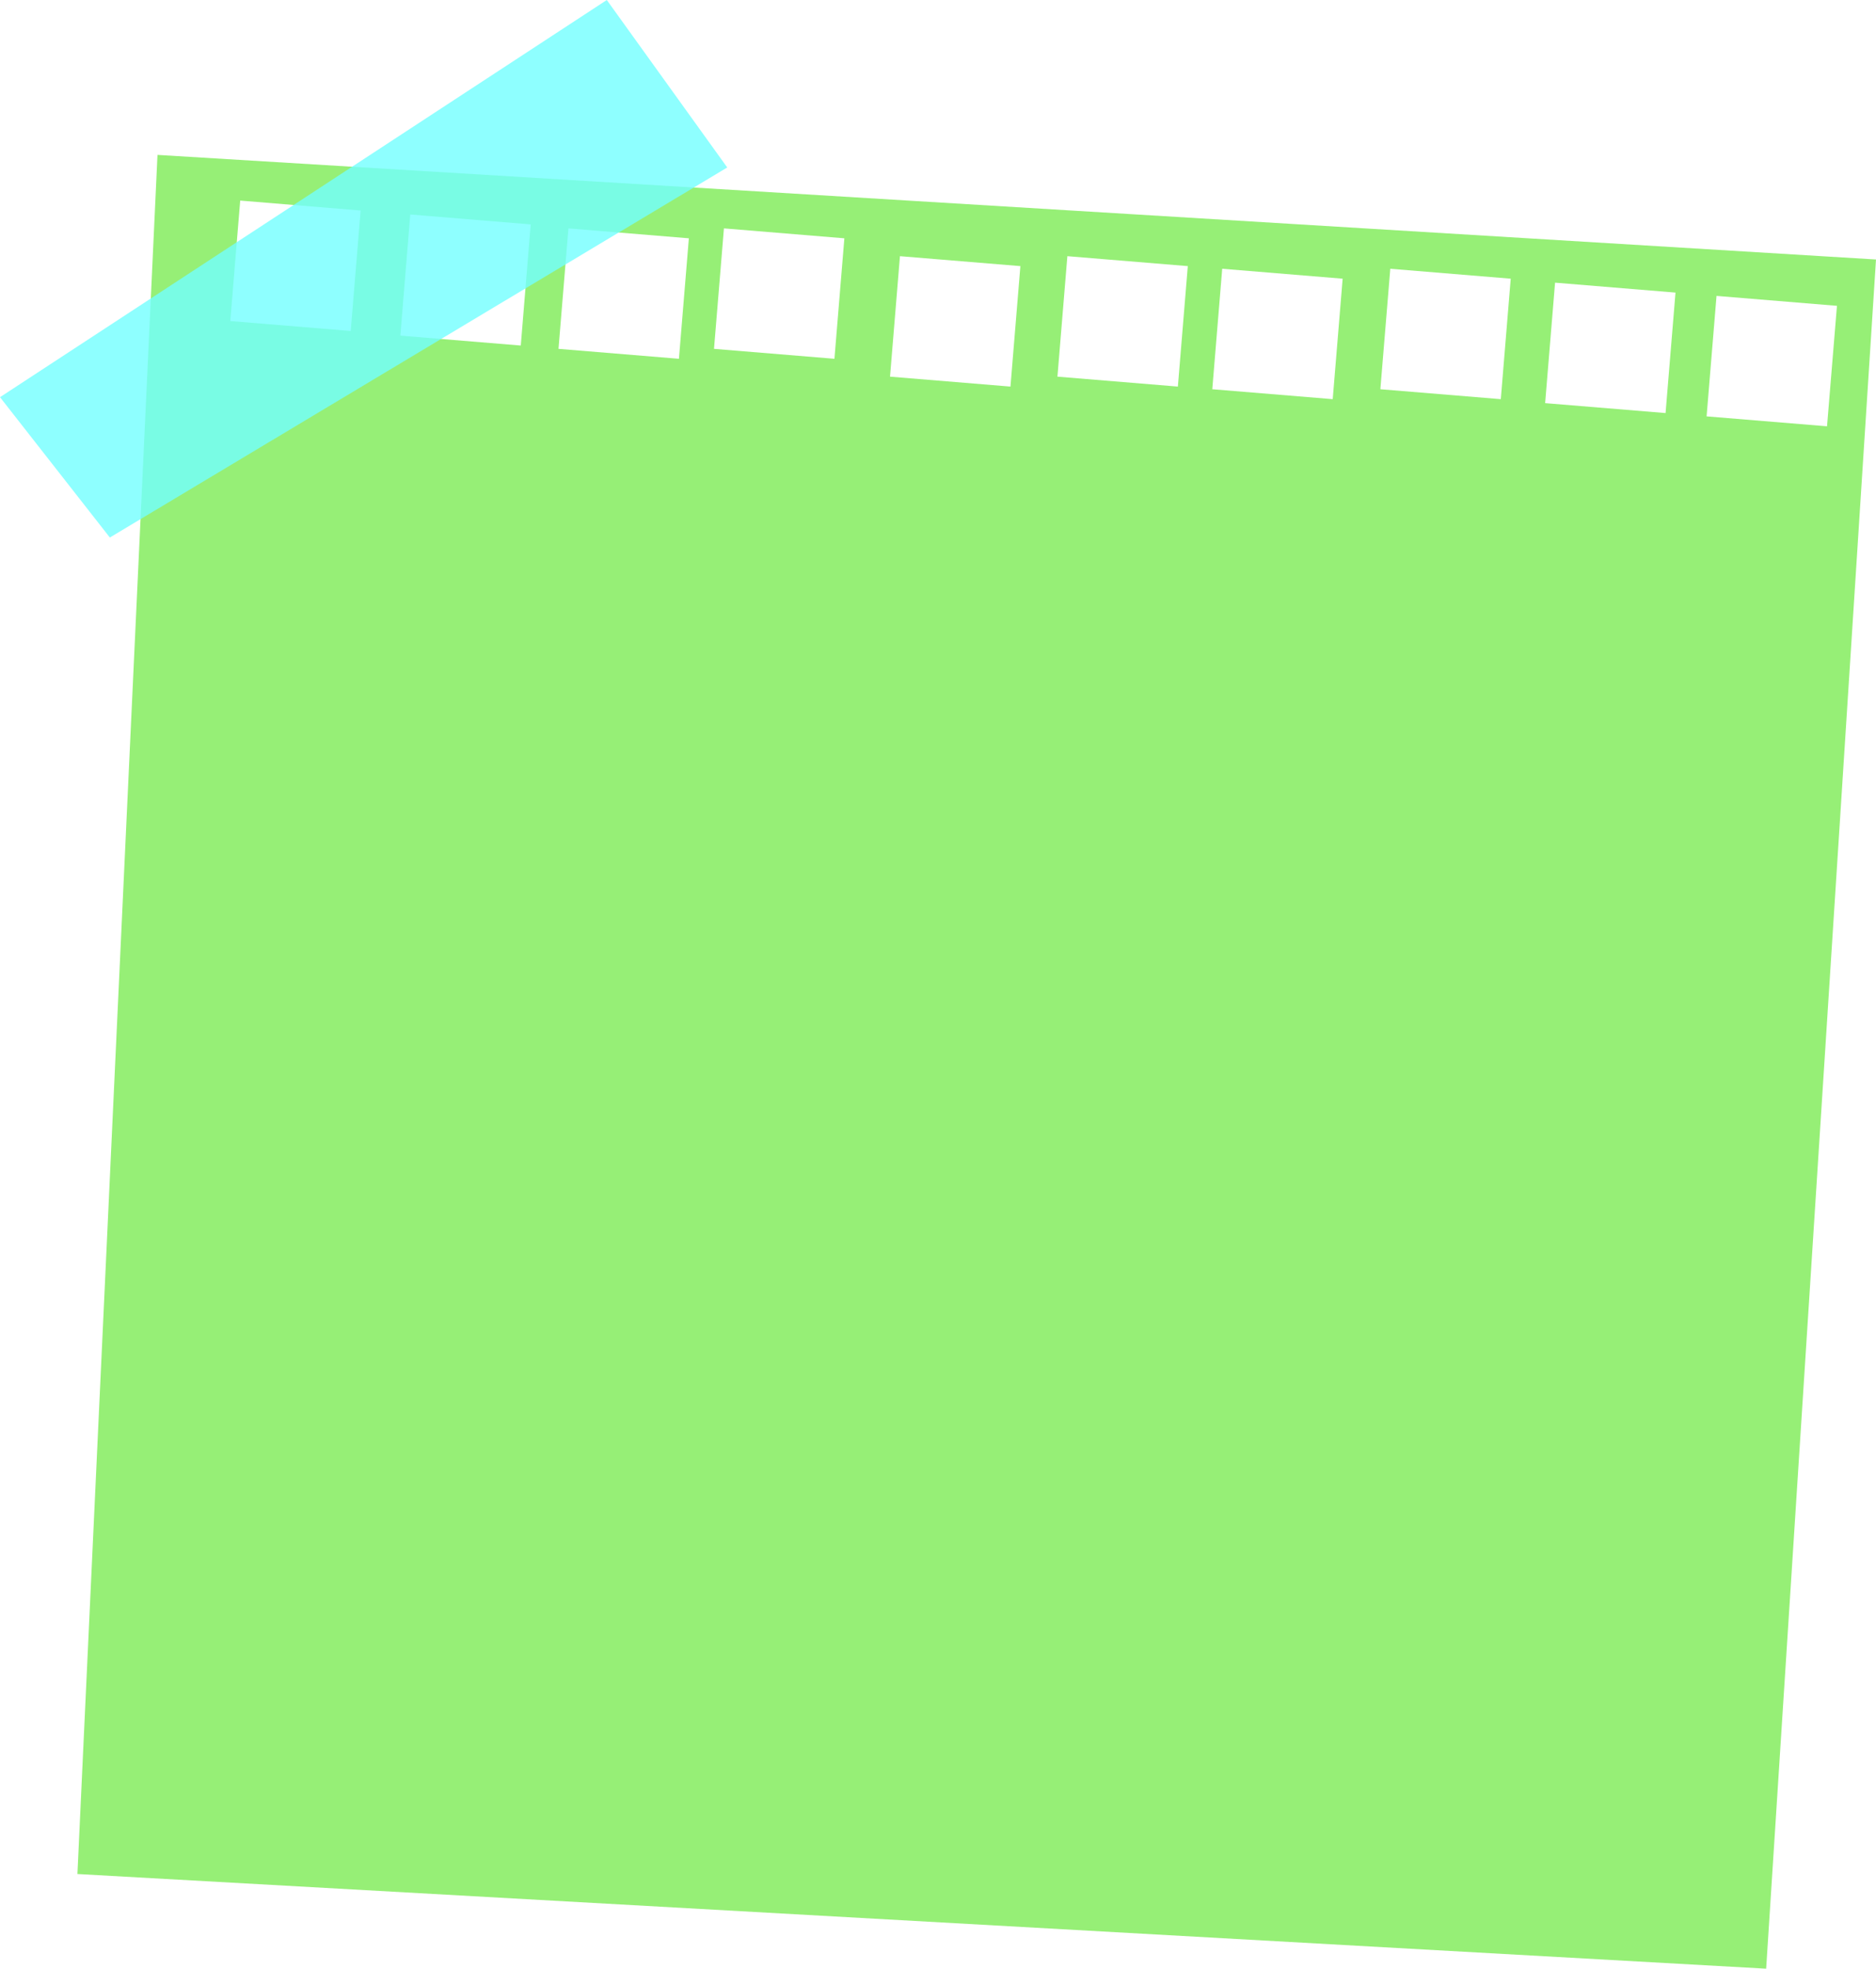 <?xml version="1.0" encoding="UTF-8" standalone="no"?><svg xmlns="http://www.w3.org/2000/svg" xmlns:xlink="http://www.w3.org/1999/xlink" fill="#000000" height="297.4" preserveAspectRatio="xMidYMid meet" version="1" viewBox="0.0 0.0 283.5 297.4" width="283.5" zoomAndPan="magnify"><g><g id="change1_1"><path d="M23.8,23.4L11.7,283.1l255.2,14.3l16.6-258.2L23.8,23.4z M53,50l-18.2-1.5l1.5-18.2l18.2,1.5L53,50z M78.7,52.2l-18.2-1.5L62,32.4l18.2,1.5L78.7,52.2z M102.6,54.2l-18.2-1.5l1.5-18.2l18.2,1.5L102.6,54.2z M126.1,54.2l-18.2-1.5 l1.5-18.2l18.2,1.5L126.1,54.2z M152.7,58.4l-18.2-1.5l1.5-18.2l18.2,1.5L152.7,58.4z M178,58.4l-18.2-1.5l1.5-18.2l18.2,1.5 L178,58.4z M201.4,60.3l-18.2-1.5l1.5-18.2l18.2,1.5L201.4,60.3z M226.8,60.3l-18.2-1.5l1.5-18.2l18.2,1.5L226.8,60.3z M251.7,62.4 l-18.2-1.5l1.5-18.2l18.2,1.5L251.7,62.4z M257.9,62.9l1.5-18.2l18.2,1.5l-1.5,18.2L257.9,62.9z" fill="#96ef76"/></g><g id="change2_1"><path d="M0 60L16.6 81.2 109.9 25.3 91.7 0z" fill="#72ffff" opacity="0.8"/></g></g></svg>